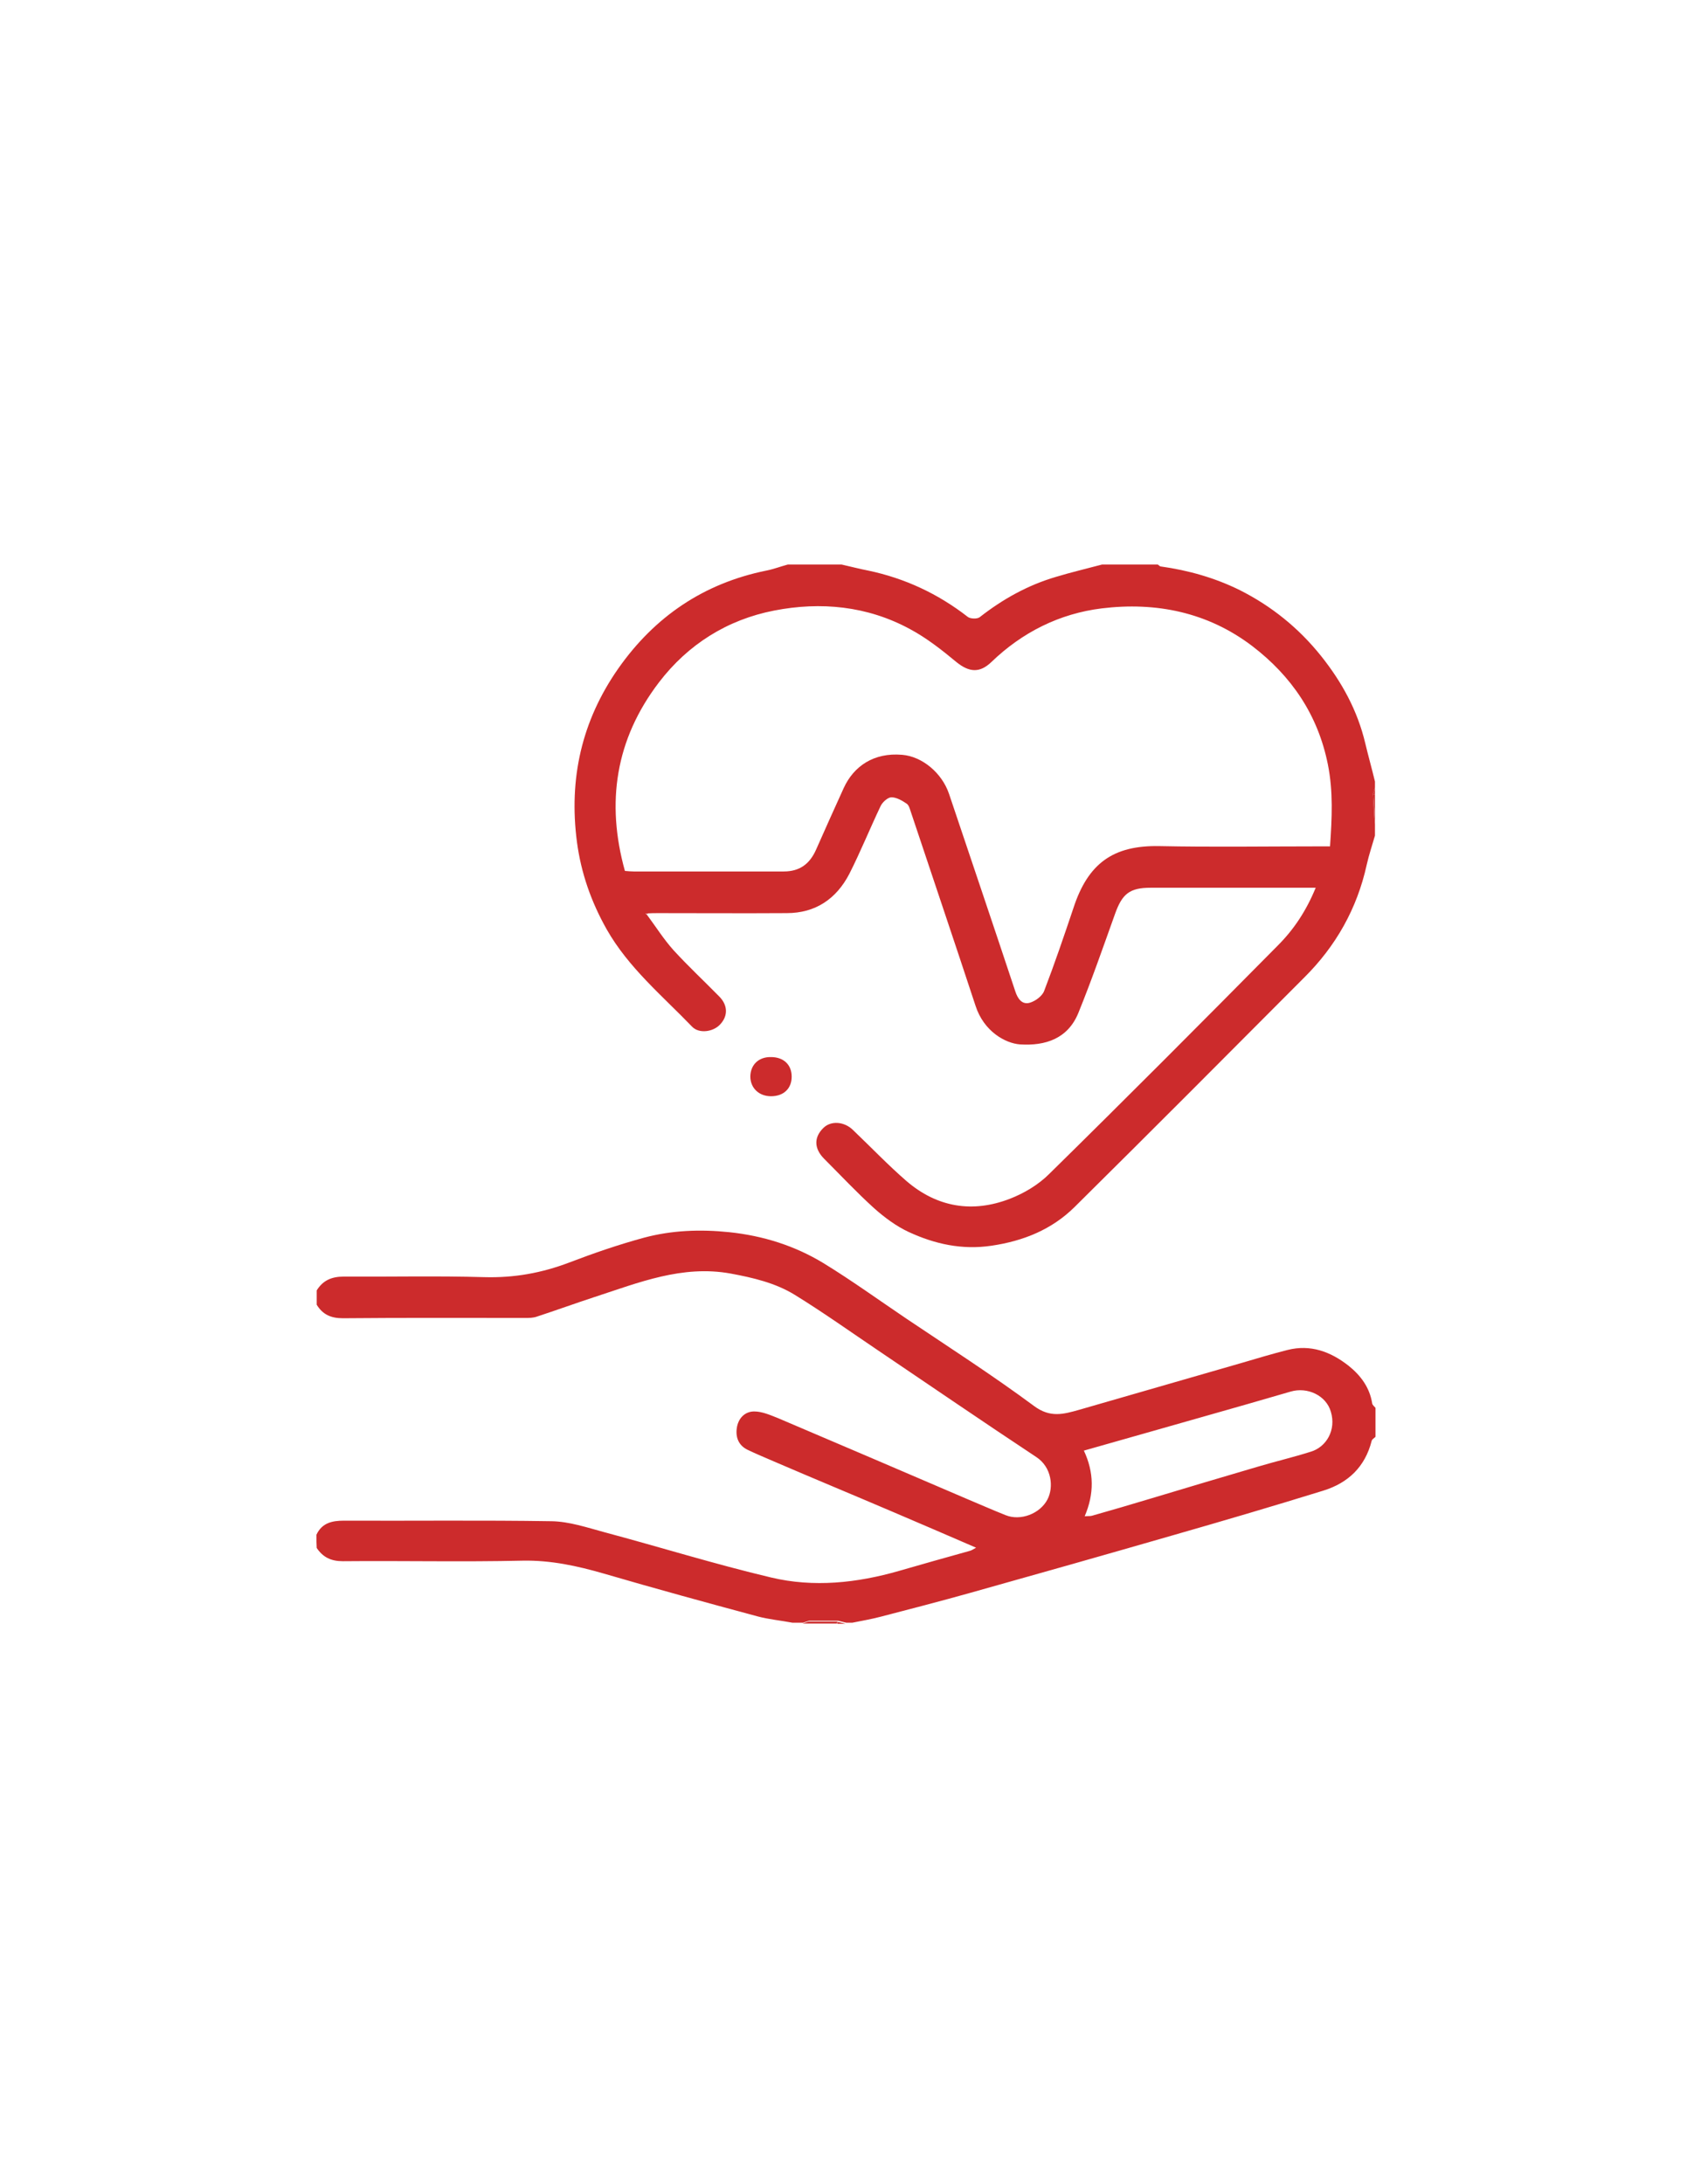 <?xml version="1.0" encoding="UTF-8"?>
<!-- Generator: Adobe Illustrator 27.7.0, SVG Export Plug-In . SVG Version: 6.00 Build 0)  -->
<svg xmlns="http://www.w3.org/2000/svg" xmlns:xlink="http://www.w3.org/1999/xlink" version="1.1" id="Ebene_1" x="0px" y="0px" viewBox="0 0 612 792" style="enable-background:new 0 0 612 792;" xml:space="preserve">
<style type="text/css">
	.st0{fill:#CC2B2C;}
</style>
<g>
	<path class="st0" d="M498.8,303c-1,3.5-2.2,7-3,10.6c-3.5,15.9-11.2,29.5-22.7,40.9c-27.7,27.8-55.4,55.6-83.3,83.2   c-8.2,8.1-18.5,12.3-30.1,14c-10.7,1.6-20.6-0.6-30.1-5c-4.5-2.1-8.8-5.3-12.5-8.6c-6.3-5.7-12.1-11.9-18.1-17.9   c-3.7-3.7-3.8-7.8-0.3-11.2c2.7-2.7,7.6-2.4,10.8,0.8c6.5,6.2,12.7,12.7,19.4,18.5c11.1,9.5,23.9,11.6,37.4,6.4   c5.2-2,10.4-5.1,14.3-9c27.9-27.4,55.5-55.1,83-82.9c5.8-5.8,10.3-12.6,13.7-20.9c-1.4,0-2.3,0-3.3,0c-18.9,0-37.7,0-56.6,0   c-7.6,0-10.3,2.2-12.9,9.5c-4.3,12-8.5,24.1-13.3,35.9c-3.8,9.3-11.9,12-21.2,11.4c-5.3-0.4-13.1-4.7-16.1-14   c-7.7-23.4-15.6-46.7-23.4-70.1c-0.4-1.1-0.7-2.6-1.6-3.2c-1.6-1.1-3.7-2.3-5.5-2.3c-1.3,0-3.2,1.7-3.9,3.1   c-3.9,8.2-7.3,16.6-11.4,24.7c-4.7,9-12.2,14.2-22.7,14.2c-15.5,0.1-31,0-46.5,0c-1.4,0-2.7,0-4.1,0.1c-0.2,0-0.4,0-0.6,0   c0.2,0.2,0.3,0.4,0.5,0.5c3.2,4.3,6.1,8.9,9.6,12.8c5.3,5.8,11.1,11.2,16.6,16.8c3.1,3.1,3.3,7,0.4,10.1c-2.5,2.8-7.7,3.5-10.2,0.9   C240.2,361,228,350.9,220.1,337c-5.6-9.9-9.3-20.4-10.8-31.7c-3-22.9,1.7-43.9,15-62.9c13.2-18.8,31-30.9,53.7-35.5   c2.6-0.5,5.2-1.5,7.8-2.2c6.5,0,13,0,19.5,0c3.2,0.7,6.5,1.6,9.7,2.2c13.3,2.8,25.3,8.4,36.1,16.8c0.9,0.7,3.4,0.8,4.3,0.1   c8.3-6.5,17.4-11.6,27.6-14.6c5.6-1.7,11.2-3,16.8-4.5c6.8,0,13.5,0,20.2,0c0.4,0.2,0.7,0.7,1.1,0.7c10,1.4,19.6,4.1,28.7,8.6   c11.5,5.8,21.3,13.7,29.4,23.8c7.6,9.5,13.3,19.9,16.1,31.8c1.1,4.6,2.4,9.2,3.5,13.8c0,0.8,0,1.5,0,2.2c-0.2,0.7-0.4,1.4-0.7,2.2   c0.2,3.8,0.4,7.6,0.7,11.3C498.8,300.5,498.8,301.8,498.8,303z M226.7,315.8c1.2,0.1,2.2,0.2,3.2,0.2c18.1,0,36.2,0,54.4,0   c5.8,0,9.4-2.7,11.7-7.8c3.3-7.5,6.7-15,10.1-22.5c3.6-7.8,10.8-12.9,21.2-12c7.2,0.6,14.4,6.5,17,14.2c8,23.8,16.1,47.7,24,71.5   c0.9,2.8,2.5,5,5.3,4.2c2-0.6,4.5-2.4,5.2-4.3c3.8-9.9,7.2-19.9,10.6-30c5.3-16.3,14.5-22.8,31.1-22.5c19.2,0.4,38.5,0.1,57.7,0.1   c1.3,0,2.7,0,4.3,0c0.7-10.2,1.2-19.9-0.8-29.8c-3.6-17.9-13.2-32-27.5-42.9c-16.1-12.2-34.8-16-54.5-13.6   c-15.4,1.9-28.9,8.7-40.1,19.5c-4.2,4-8,3.7-12.6,0c-5.3-4.4-10.9-8.8-16.9-12c-15.5-8.4-32.4-10-49.3-6.7s-31.2,12.2-41.8,26.1   C223.3,268.1,219.8,291,226.7,315.8z"></path>
	<path class="st0" d="M114.8,556.5c2-4.3,5.7-5.1,9.9-5.1c25.1,0.1,50.2-0.2,75.4,0.2c6.4,0.1,12.9,2.3,19.2,4   c20.2,5.4,40.1,11.6,60.4,16.4c15.5,3.7,31.2,2,46.5-2.4c8.6-2.5,17.2-4.9,25.8-7.3c0.6-0.2,1.2-0.6,2.1-1.1   c-10.2-4.4-20.1-8.7-30-12.9c-14.5-6.2-29-12.2-43.4-18.4c-3.2-1.4-6.4-2.7-9.5-4.2c-3.3-1.6-4.4-4.6-3.9-7.9c0.5-3.5,2.9-6,6.3-6   c2.9,0,5.8,1.3,8.6,2.4c22.8,9.7,45.5,19.4,68.3,29.2c4.8,2,9.5,4.1,14.3,6c5.4,2.2,12.5-0.5,15.2-5.7c2.3-4.4,1.6-11.7-4.1-15.4   c-19.2-12.7-38.2-25.7-57.3-38.6c-10.1-6.8-19.9-13.8-30.3-20.2c-7-4.3-15.1-6.2-23.2-7.7c-17.6-3.2-33.4,3.3-49.4,8.5   c-7,2.3-13.9,4.8-20.9,7.1c-1.4,0.5-2.9,0.5-4.4,0.5c-22,0-44-0.1-66,0.1c-4.3,0-7.3-1.3-9.5-4.9c0-1.8,0-3.5,0-5.2   c2.3-3.7,5.5-5,9.8-5c17,0.1,34-0.3,51,0.2c10.8,0.3,20.8-1.5,30.8-5.3c8.9-3.4,17.9-6.5,27.1-9c10.1-2.7,20.4-3.1,31-2   c12.3,1.3,23.7,4.9,34.1,11.2c10.3,6.3,20.1,13.4,30.2,20.2c15.5,10.4,31.2,20.5,46.2,31.6c5.9,4.4,10.7,3,16.4,1.4   c19.8-5.7,39.5-11.4,59.3-17.1c5.4-1.6,10.8-3.2,16.3-4.6c8.3-2.1,15.6,0.6,22.1,5.7c4.4,3.5,7.7,7.9,8.6,13.7   c0.1,0.6,0.8,1.1,1.2,1.6c0,3.5,0,7,0,10.5c-0.5,0.5-1.3,0.9-1.4,1.5c-2.4,9.4-8.5,15.2-17.5,18c-18.4,5.7-36.8,11.1-55.3,16.4   c-24.3,7-48.6,13.9-72.9,20.7c-10.7,3-21.5,5.8-32.3,8.6c-3.4,0.9-6.9,1.5-10.4,2.2c-0.8,0-1.5,0-2.2,0c-1-0.2-1.9-0.5-2.9-0.7   c-3.5,0-7.1,0-10.6,0c-0.7,0.2-1.5,0.5-2.2,0.7c-1.2,0-2.5,0-3.8,0c-4.2-0.8-8.6-1.2-12.7-2.3c-18.6-5-37.2-10.1-55.7-15.5   c-9.7-2.8-19.3-4.9-29.5-4.7c-21.7,0.5-43.4,0-65.2,0.2c-4.3,0-7.2-1.4-9.5-4.8C114.8,560,114.8,558.2,114.8,556.5z M393.5,549.8   c1.3-0.1,2.1,0,2.7-0.2c7.1-2,14.2-4.1,21.2-6.2c13-3.9,26-7.8,39-11.6c6.4-1.9,12.8-3.4,19.1-5.4c5.7-1.7,9.3-7.9,7.3-14.5   c-1.7-5.9-8.5-9.1-14.6-7.3c-10.6,3.1-21.1,6.1-31.7,9.1c-14.3,4.1-28.6,8.1-43.3,12.3C396.9,533.9,397,541.6,393.5,549.8z"></path>
	<path class="st0" d="M498.8,299.2c-0.2-3.8-0.4-7.6-0.7-11.3c0.2,0,0.4,0.1,0.7,0.1C498.8,291.8,498.8,295.5,498.8,299.2z"></path>
	<path class="st0" d="M293.2,588c3.5,0,7.1,0,10.6,0c-0.1,0.2-0.1,0.5-0.1,0.7c-3.5,0-7,0-10.5,0C293.3,588.5,293.3,588.3,293.2,588   z"></path>
	<path class="st0" d="M303.8,588.8c0-0.2,0-0.5,0.1-0.7c1,0.2,1.9,0.5,2.9,0.7C305.8,588.8,304.8,588.8,303.8,588.8z"></path>
	<path class="st0" d="M498.8,288c-0.2,0-0.4,0-0.7-0.1c0.2-0.7,0.4-1.4,0.7-2.2C498.8,286.5,498.8,287.2,498.8,288z"></path>
	<path class="st0" d="M293.2,588c0.1,0.2,0.1,0.5,0.1,0.7c-0.8,0-1.5,0-2.2,0C291.7,588.5,292.5,588.3,293.2,588z"></path>
	<path class="st0" d="M279.7,397.5c-4.4,0-7.5-3-7.5-7.2c0.1-4.3,3.1-7.1,7.5-7c4.6,0,7.5,2.8,7.5,7.1   C287.2,394.7,284.3,397.5,279.7,397.5z"></path>
	<path class="st0" d="M234.7,331.5c-0.2-0.2-0.3-0.4-0.5-0.5c0.2,0,0.4,0,0.6,0l0.1,0.3L234.7,331.5z"></path>
</g>
</svg>
